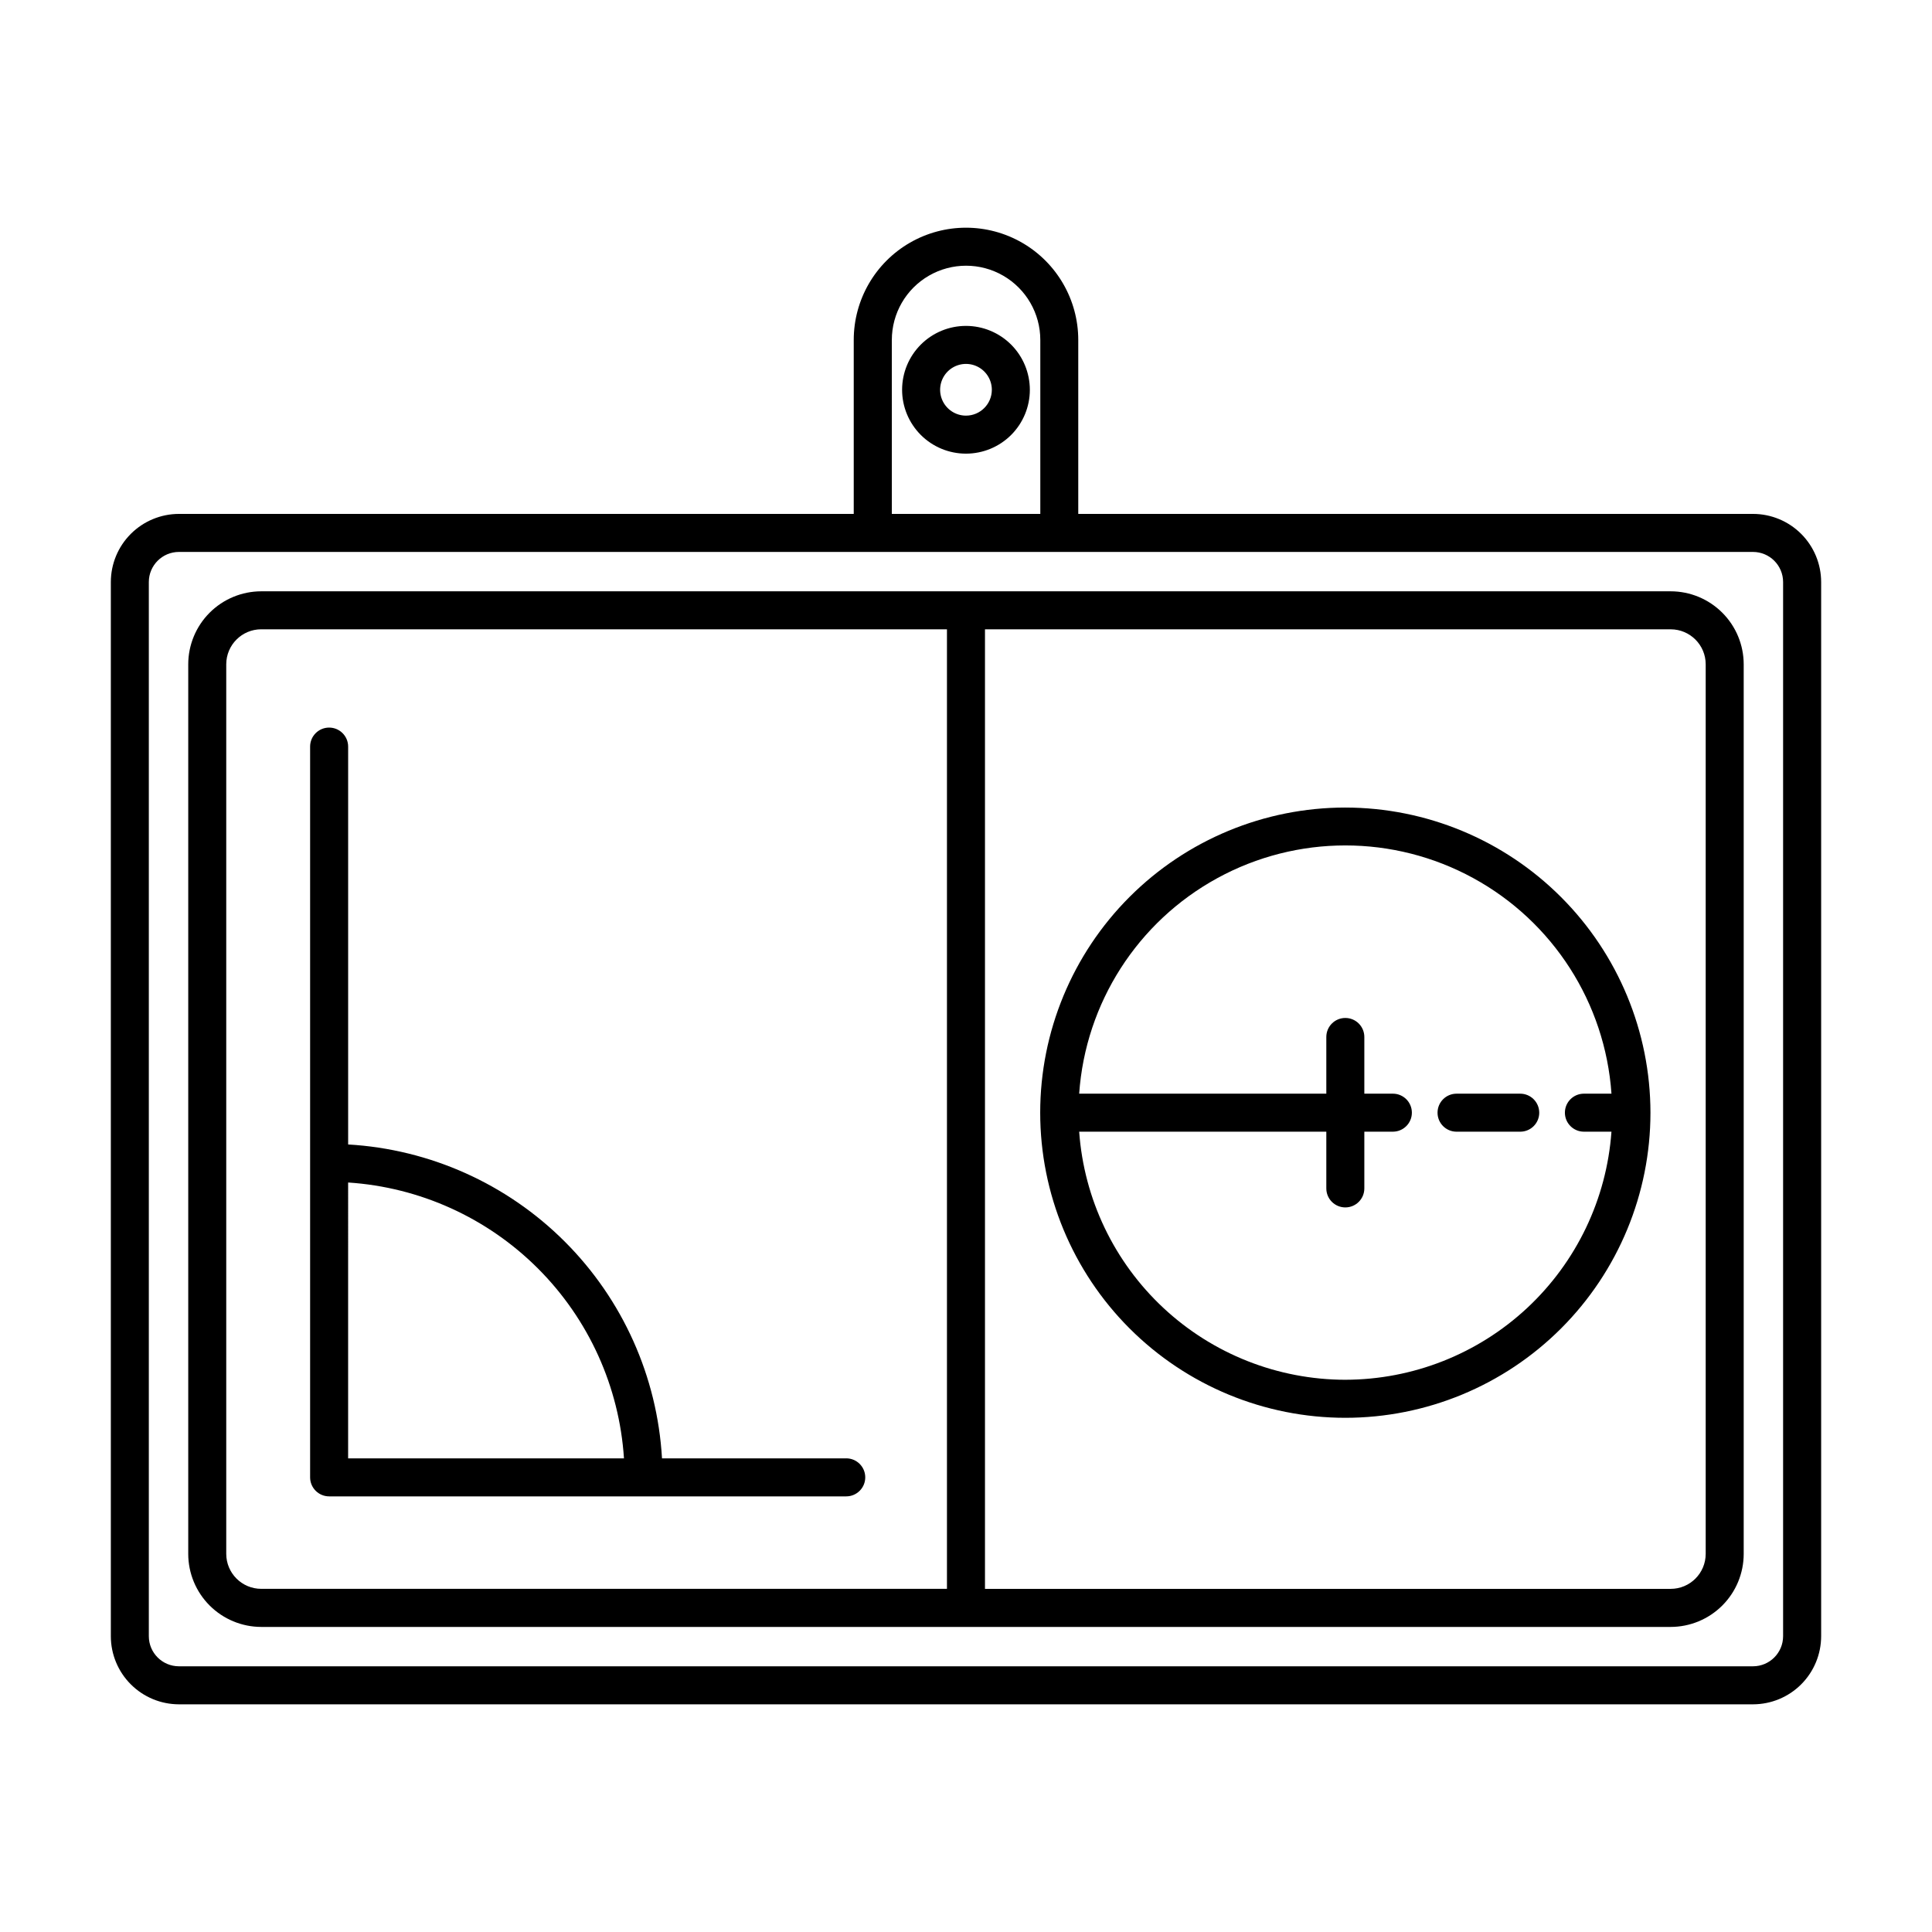 <?xml version="1.0" encoding="UTF-8"?>
<!-- Uploaded to: SVG Repo, www.svgrepo.com, Generator: SVG Repo Mixer Tools -->
<svg fill="#000000" width="800px" height="800px" version="1.1" viewBox="144 144 512 512" xmlns="http://www.w3.org/2000/svg">
 <path d="m608.57 280.19h-178.82v-46.098c0-10.629-5.672-20.449-14.875-25.766-9.207-5.312-20.547-5.312-29.75 0-9.207 5.316-14.875 15.137-14.875 25.766v46.098h-178.83c-4.785 0.008-9.371 1.91-12.754 5.293-3.383 3.379-5.285 7.965-5.293 12.75v279.38c0.004 4.785 1.906 9.371 5.293 12.754 3.383 3.387 7.969 5.289 12.754 5.297h417.15c4.789-0.008 9.375-1.91 12.762-5.293 3.383-3.387 5.285-7.973 5.293-12.758v-279.38c-0.008-4.785-1.914-9.371-5.297-12.754-3.387-3.383-7.973-5.285-12.758-5.289zm-228.23-46.098h0.004c0-7.031 3.75-13.523 9.836-17.039s13.586-3.516 19.672 0c6.09 3.516 9.84 10.008 9.84 17.039v46.098h-39.348zm236.2 343.52c-0.008 4.398-3.57 7.965-7.973 7.973h-417.15c-4.402-0.004-7.969-3.57-7.977-7.973v-279.38c0.012-4.398 3.578-7.961 7.977-7.965h417.15c4.398 0.008 7.961 3.566 7.973 7.965zm-29.793-276.91h-373.51c-5.133 0.004-10.051 2.043-13.68 5.672-3.625 3.625-5.668 8.543-5.672 13.676v235.75c0.004 5.129 2.047 10.051 5.672 13.676 3.629 3.629 8.547 5.668 13.68 5.676h373.51c5.133-0.008 10.051-2.047 13.68-5.676 3.629-3.625 5.668-8.547 5.672-13.676v-235.75c-0.004-5.133-2.043-10.051-5.672-13.676-3.629-3.629-8.547-5.668-13.68-5.672zm-382.79 255.09v-235.75c0.008-5.121 4.156-9.27 9.277-9.273h181.72v254.29h-181.72c-5.121-0.004-9.27-4.152-9.277-9.273zm392.07 0c-0.008 5.121-4.156 9.27-9.277 9.273h-181.72v-254.29h181.72c5.121 0.004 9.27 4.152 9.277 9.273zm-227.77-25.312h-48.82c-1.25-21.652-10.414-42.09-25.75-57.426-15.336-15.336-35.773-24.504-57.426-25.758v-105.44c0-2.781-2.258-5.039-5.039-5.039s-5.039 2.258-5.039 5.039v193.66c0 1.336 0.531 2.617 1.477 3.562 0.945 0.945 2.227 1.477 3.562 1.477h137.04c2.781 0 5.039-2.258 5.039-5.039s-2.258-5.039-5.039-5.039zm-132-73.105c18.98 1.238 36.863 9.34 50.312 22.793 13.449 13.449 21.551 31.332 22.789 50.312h-73.102zm264.27-99.367c-21.445 0-42.016 8.52-57.18 23.684-15.164 15.164-23.684 35.73-23.684 57.176 0 21.445 8.52 42.016 23.684 57.18 15.164 15.164 35.734 23.684 57.18 23.684 21.445 0 42.012-8.52 57.176-23.684 15.164-15.164 23.684-35.734 23.684-57.18-0.023-21.438-8.551-41.992-23.711-57.148-15.156-15.16-35.711-23.688-57.148-23.711zm0 151.65v-0.004c-17.887-0.023-35.102-6.816-48.184-19.012-13.082-12.195-21.07-28.891-22.352-46.73h65.496v15.031c0 2.781 2.254 5.035 5.039 5.035 2.781 0 5.035-2.254 5.035-5.035v-15.035h7.559c2.781 0 5.039-2.254 5.039-5.039 0-2.781-2.258-5.035-5.039-5.035h-7.559v-15.023c0-2.785-2.254-5.039-5.035-5.039-2.785 0-5.039 2.254-5.039 5.039v15.023h-65.496c1.676-24.035 15.473-45.559 36.613-57.117 21.137-11.559 46.703-11.559 67.844 0 21.137 11.559 34.934 33.082 36.609 57.117h-7.305c-2.781 0-5.039 2.254-5.039 5.035 0 2.785 2.258 5.039 5.039 5.039h7.301c-1.281 17.84-9.266 34.531-22.348 46.727-13.082 12.195-30.297 18.988-48.18 19.016zm51.387-70.781c0 1.336-0.531 2.617-1.477 3.562-0.945 0.945-2.227 1.473-3.562 1.473h-16.875c-2.785 0-5.039-2.254-5.039-5.035 0-2.785 2.254-5.039 5.039-5.039h16.871c2.781 0 5.035 2.254 5.039 5.031zm-151.92-208.51c-4.492 0-8.797 1.785-11.973 4.957-3.172 3.176-4.957 7.481-4.957 11.973 0 4.488 1.785 8.793 4.957 11.969 3.176 3.176 7.481 4.957 11.973 4.957 4.488 0 8.793-1.781 11.969-4.957s4.957-7.481 4.957-11.969c-0.004-4.492-1.789-8.793-4.961-11.969-3.176-3.172-7.477-4.957-11.965-4.961zm0 23.781c-2.773 0-5.269-1.672-6.332-4.231-1.059-2.562-0.473-5.508 1.484-7.469 1.961-1.957 4.906-2.547 7.469-1.484 2.559 1.059 4.231 3.559 4.231 6.332-0.004 3.781-3.07 6.848-6.852 6.852z"/>
</svg>
